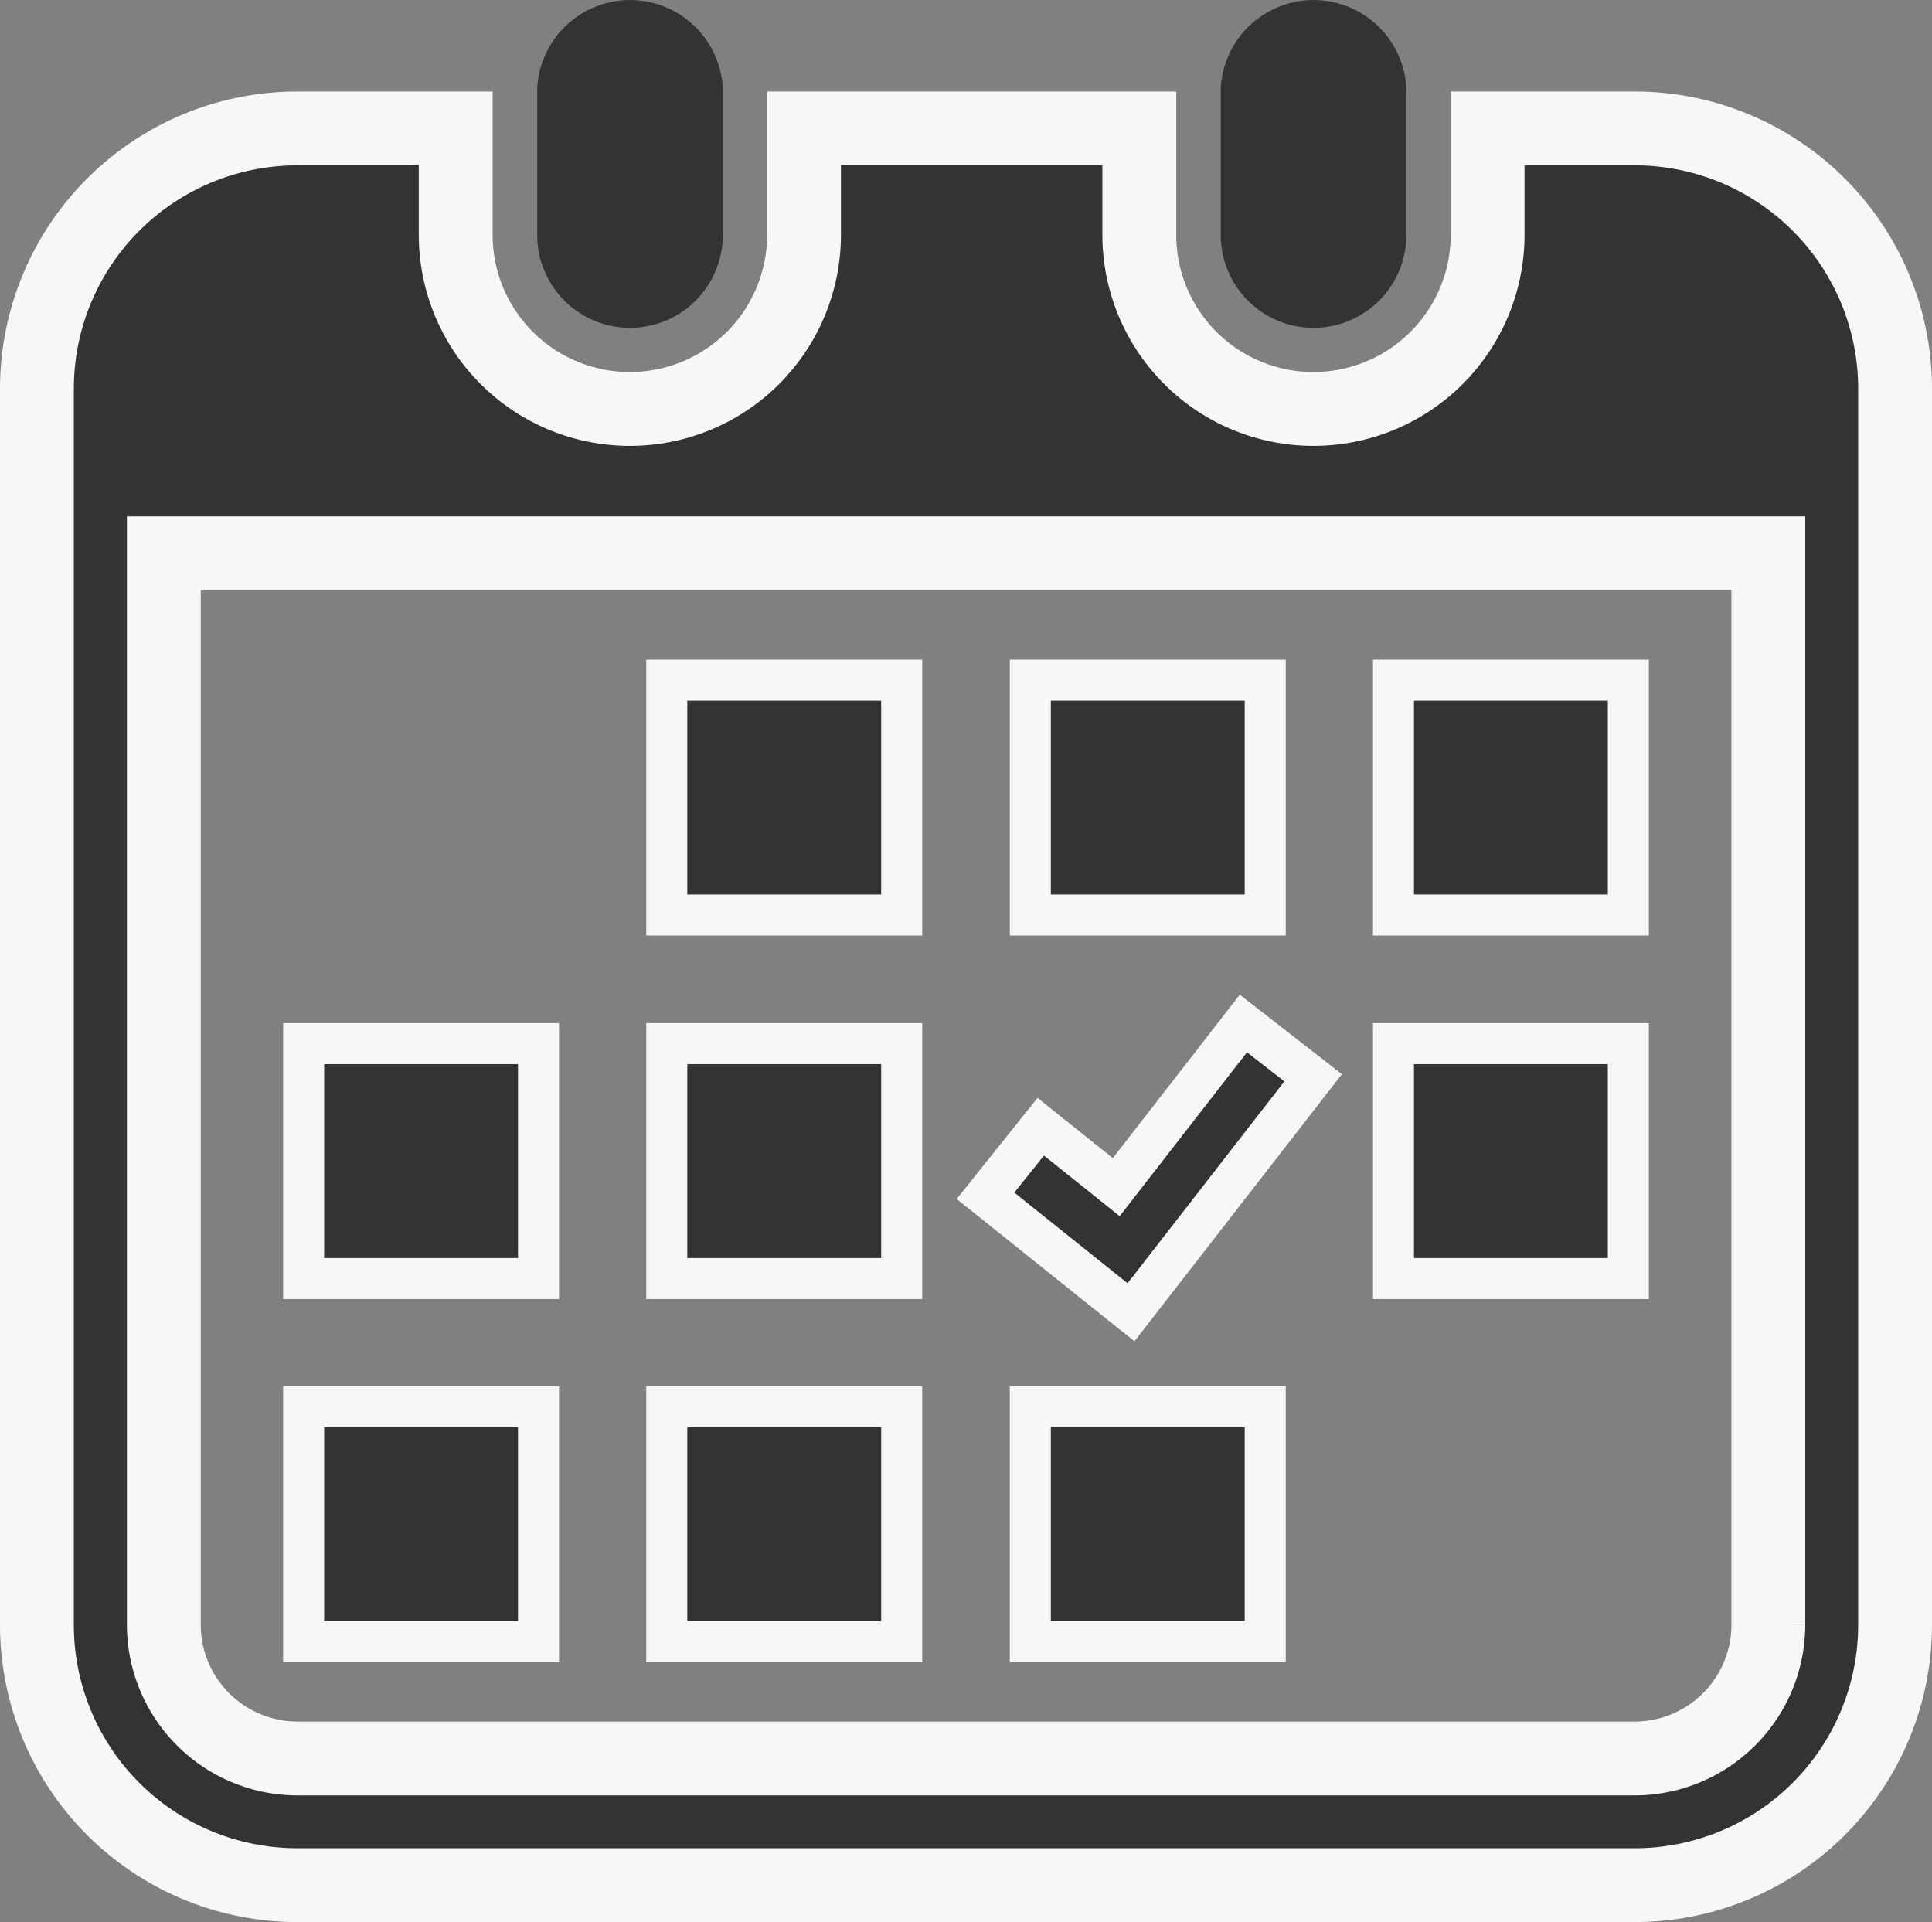 <svg xmlns="http://www.w3.org/2000/svg" width="47.102" height="46.86" viewBox="0 0 47.102 46.86">
  <rect x="0" y="0" width="47.102" height="46.86" fill="#808080" stroke="none"/>
  <g id="カレンダーアイコン8" transform="translate(-3.275 -0.145)">
    <path id="パス_645" data-name="パス 645" d="M142.023,8.138a2.265,2.265,0,0,0,2.265-2.265V2.316a2.265,2.265,0,0,0-4.526,0V5.876A2.265,2.265,0,0,0,142.023,8.138Z" transform="translate(-123.39)" fill="#333"/>
    <path id="パス_646" data-name="パス 646" d="M327.314,8.138a2.265,2.265,0,0,0,2.265-2.265V2.316a2.265,2.265,0,0,0-4.526,0V5.876A2.265,2.265,0,0,0,327.314,8.138Z" transform="translate(-292.017 0)" fill="#333"/>
    <path id="パス_647" data-name="パス 647" d="M43.129,35.807H39.543V38.4a4.246,4.246,0,1,1-8.492,0V35.807H22.877V38.4a4.246,4.246,0,1,1-8.492,0V35.807H10.523a6.348,6.348,0,0,0-6.348,6.347V72.288a6.348,6.348,0,0,0,6.347,6.347H43.129a6.348,6.348,0,0,0,6.348-6.347V42.154a6.348,6.348,0,0,0-6.347-6.347Zm3.258,36.481a3.263,3.263,0,0,1-3.259,3.259h-32.6a3.263,3.263,0,0,1-3.259-3.259V46.166H46.387Z" transform="translate(0 -32.531)" fill="#333" stroke="#f7f7f7" stroke-width="1.8"/>
    <rect id="長方形_527" data-name="長方形 527" width="5.727" height="5.727" transform="translate(19.531 34.443)" fill="#333" stroke="#f7f7f7" stroke-width="1"/>
    <rect id="長方形_528" data-name="長方形 528" width="5.727" height="5.727" transform="translate(19.531 25.588)" fill="#333" stroke="#f7f7f7" stroke-width="1"/>
    <rect id="長方形_529" data-name="長方形 529" width="5.726" height="5.727" transform="translate(10.678 34.443)" fill="#333" stroke="#f7f7f7" stroke-width="1"/>
    <rect id="長方形_530" data-name="長方形 530" width="5.726" height="5.727" transform="translate(10.678 25.588)" fill="#333" stroke="#f7f7f7" stroke-width="1"/>
    <rect id="長方形_531" data-name="長方形 531" width="5.726" height="5.726" transform="translate(37.248 16.726)" fill="#333" stroke="#f7f7f7" stroke-width="1"/>
    <rect id="長方形_532" data-name="長方形 532" width="5.727" height="5.726" transform="translate(28.394 16.726)" fill="#333" stroke="#f7f7f7" stroke-width="1"/>
    <path id="パス_648" data-name="パス 648" d="M269.267,279.834l-1.7-1.324-3.1,3.99-1.841-1.473-1.347,1.683,3.548,2.84Z" transform="translate(-233.978 -253.413)" fill="#333" stroke="#f7f7f7" stroke-width="1"/>
    <rect id="長方形_533" data-name="長方形 533" width="5.726" height="5.727" transform="translate(37.248 25.588)" fill="#333" stroke="#f7f7f7" stroke-width="1"/>
    <rect id="長方形_534" data-name="長方形 534" width="5.727" height="5.727" transform="translate(28.394 34.443)" fill="#333" stroke="#f7f7f7" stroke-width="1"/>
    <rect id="長方形_535" data-name="長方形 535" width="5.727" height="5.726" transform="translate(19.531 16.726)" fill="#333" stroke="#f7f7f7" stroke-width="1"/>
  </g>
</svg>
